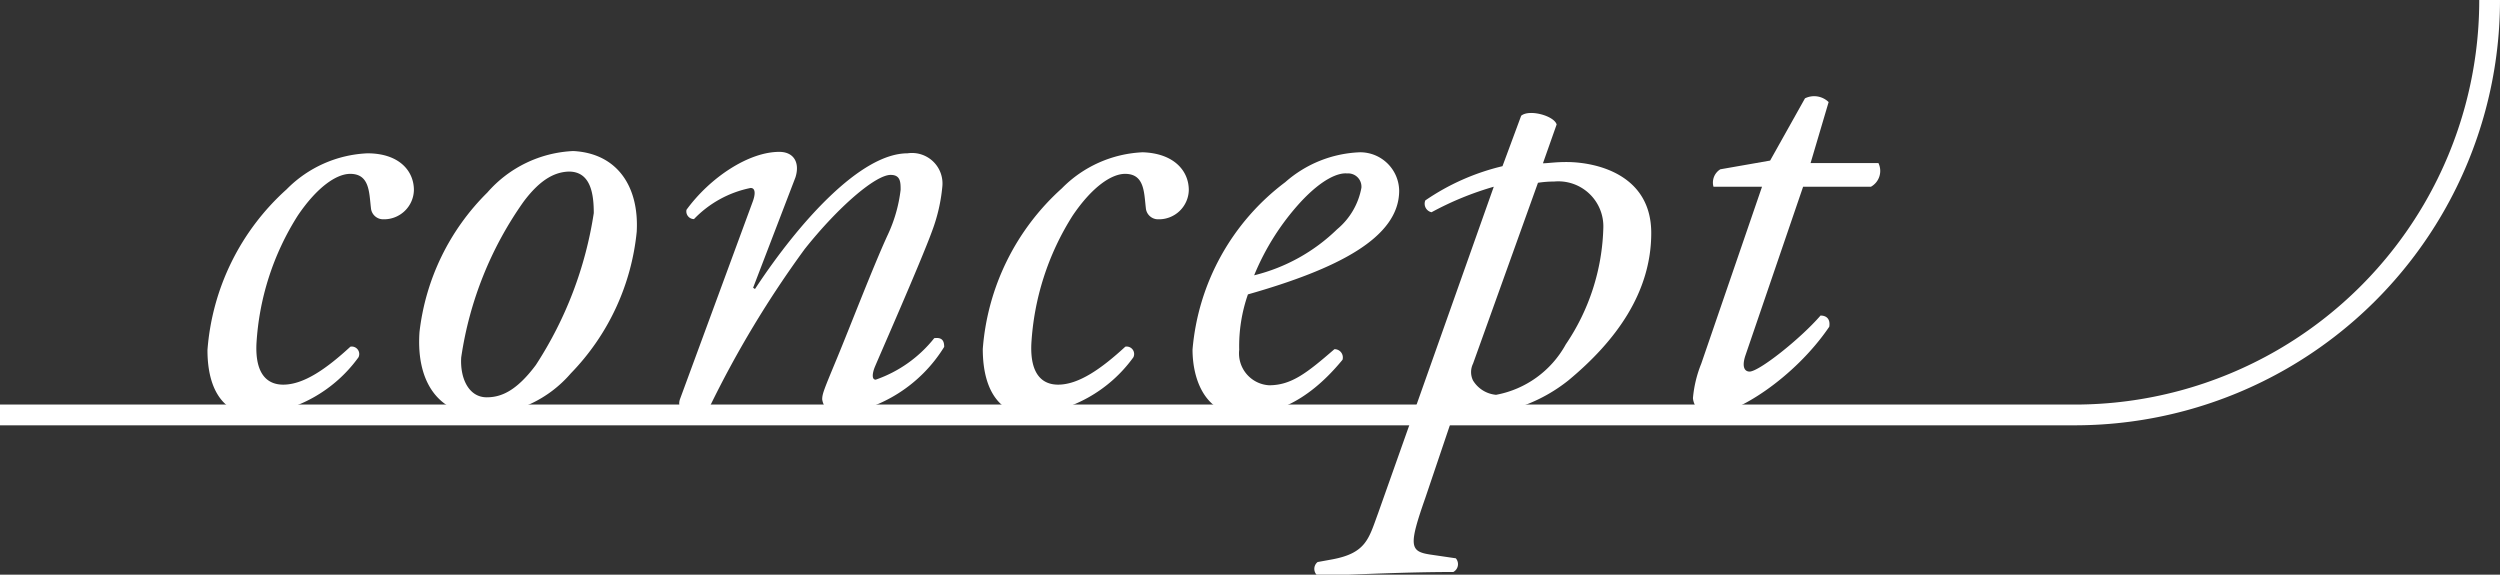 <svg xmlns="http://www.w3.org/2000/svg" viewBox="0 0 120.5 27.7"><rect x="0" y="0" width="120.5" height="27.7" fill="#333333" stroke="none"/><defs><style>.cls-1{fill:#fff;}.cls-2{fill:none;stroke:#fff;stroke-miterlimit:10;}</style></defs><title>tl_concept</title><g id="レイヤー_2" data-name="レイヤー 2"><g id="ごあいさつ"><path class="cls-1" d="M19.95,9.16a1.44,1.44,0,0,1-1.47,1.41.59.59,0,0,1-.6-.54c-.09-.75-.06-1.65-1-1.65-.66,0-1.59.63-2.52,2a12.9,12.9,0,0,0-2,6.21c-.06,1.5.57,1.95,1.29,1.95,1,0,2.1-.78,3.24-1.83a.36.36,0,0,1,.39.51A6.73,6.73,0,0,1,12.27,20C11.1,20,10,19.18,10,16.87a11.58,11.58,0,0,1,3.81-7.74,5.82,5.82,0,0,1,3.9-1.74C19.23,7.39,19.95,8.23,19.95,9.16Z"/><path class="cls-1" d="M30.69,11.17A11.4,11.4,0,0,1,27.51,18,5.75,5.75,0,0,1,23.22,20c-1.92,0-3.18-1.41-3-4a11.26,11.26,0,0,1,3.27-6.72,5.84,5.84,0,0,1,4.14-2C29.76,7.39,30.81,9,30.69,11.17ZM25.23,9.73a17.33,17.33,0,0,0-3,7.5c-.06,1,.36,1.92,1.23,1.92.66,0,1.41-.27,2.37-1.56a18.51,18.51,0,0,0,2.79-7.32c0-.93-.15-2-1.2-2C26.82,8.29,26.1,8.56,25.23,9.73Z"/><path class="cls-1" d="M36.3,13.87l.09.06c2.13-3.24,5.1-6.54,7.35-6.54A1.47,1.47,0,0,1,45.42,9a8.22,8.22,0,0,1-.48,2.1c-.54,1.5-2.7,6.39-2.79,6.63s-.15.57.06.57a6.2,6.2,0,0,0,2.82-2c.42-.06.48.18.48.42A7,7,0,0,1,40.35,20a.89.89,0,0,1-.72-.75c0-.27.09-.48.72-2s1.74-4.41,2.43-5.91a7.05,7.05,0,0,0,.63-2.19c0-.36,0-.72-.48-.72-.72,0-2.49,1.5-4.14,3.57a49.68,49.68,0,0,0-4.59,7.62c-.15.27-.27.36-.54.36s-1.14-.09-.87-.78l3.48-9.45c.15-.39.15-.69-.09-.69a5.21,5.21,0,0,0-2.73,1.5.37.37,0,0,1-.36-.45c1.14-1.56,3-2.79,4.47-2.79.72,0,1,.54.78,1.23Z"/><path class="cls-1" d="M57.3,9.16a1.44,1.44,0,0,1-1.47,1.41.59.59,0,0,1-.6-.54c-.09-.75-.06-1.65-1-1.65-.66,0-1.59.63-2.52,2a12.9,12.9,0,0,0-2,6.21c-.06,1.5.57,1.95,1.29,1.95,1,0,2.1-.78,3.24-1.83a.36.36,0,0,1,.39.51A6.73,6.73,0,0,1,49.62,20c-1.17,0-2.25-.87-2.25-3.18a11.58,11.58,0,0,1,3.81-7.74,5.82,5.82,0,0,1,3.9-1.74C56.58,7.39,57.3,8.23,57.3,9.16Z"/><path class="cls-1" d="M67.44,9.19c0,2.28-3,3.78-7.29,5a7.56,7.56,0,0,0-.42,2.67,1.54,1.54,0,0,0,1.44,1.71c1.08,0,1.83-.6,3.15-1.74a.4.4,0,0,1,.39.51C62.88,19.57,61.17,20,59.91,20c-1.8,0-2.43-1.68-2.43-3.15a11.27,11.27,0,0,1,4.47-8.07,5.76,5.76,0,0,1,3.6-1.44A1.88,1.88,0,0,1,67.44,9.19Zm-4.77.57a11.93,11.93,0,0,0-2.22,3.51,8.72,8.72,0,0,0,4-2.22,3.39,3.39,0,0,0,1.17-2,.64.64,0,0,0-.69-.69C64.53,8.32,63.75,8.59,62.67,9.76Z"/><path class="cls-1" d="M74.37,7.87c.24,0,.57-.06,1.14-.06,1.38,0,4.08.57,4.08,3.42s-1.68,5.19-4,7.11A7.72,7.72,0,0,1,71.34,20a3.3,3.3,0,0,1-.93-.18.69.69,0,0,0-.48.54L68.7,24c-.81,2.31-.75,2.58.24,2.73l1.23.18a.43.43,0,0,1-.12.66c-2.28,0-4.53.12-6.54.18a.42.42,0,0,1,0-.66l.66-.12c1.68-.3,1.8-1,2.25-2.22L72,9a15,15,0,0,0-3,1.23.42.42,0,0,1-.3-.57,11.12,11.12,0,0,1,3.72-1.65l.9-2.43c.39-.33,1.59,0,1.71.42ZM71,17.53a.92.92,0,0,0,0,.81,1.45,1.45,0,0,0,1.11.69,4.84,4.84,0,0,0,3.36-2.43A10.48,10.48,0,0,0,77.28,11a2.17,2.17,0,0,0-2.37-2.25,5.12,5.12,0,0,0-.78.06Z"/><path class="cls-1" d="M86.91,9l-2.79,8.16c-.18.57,0,.75.21.75.45,0,2.43-1.56,3.42-2.7.3,0,.48.18.42.54C86.49,18.22,83.67,20,82.41,20a.89.89,0,0,1-.81-.81A5.77,5.77,0,0,1,82,17.53L84.93,9H82.59a.75.75,0,0,1,.33-.84l2.4-.42,1.68-3a1,1,0,0,1,1.14.18l-.87,2.94h3.27A.87.87,0,0,1,90.18,9Z"/><path class="cls-2" d="M120,0a20,20,0,0,1-20,20H0"/></g></g></svg>